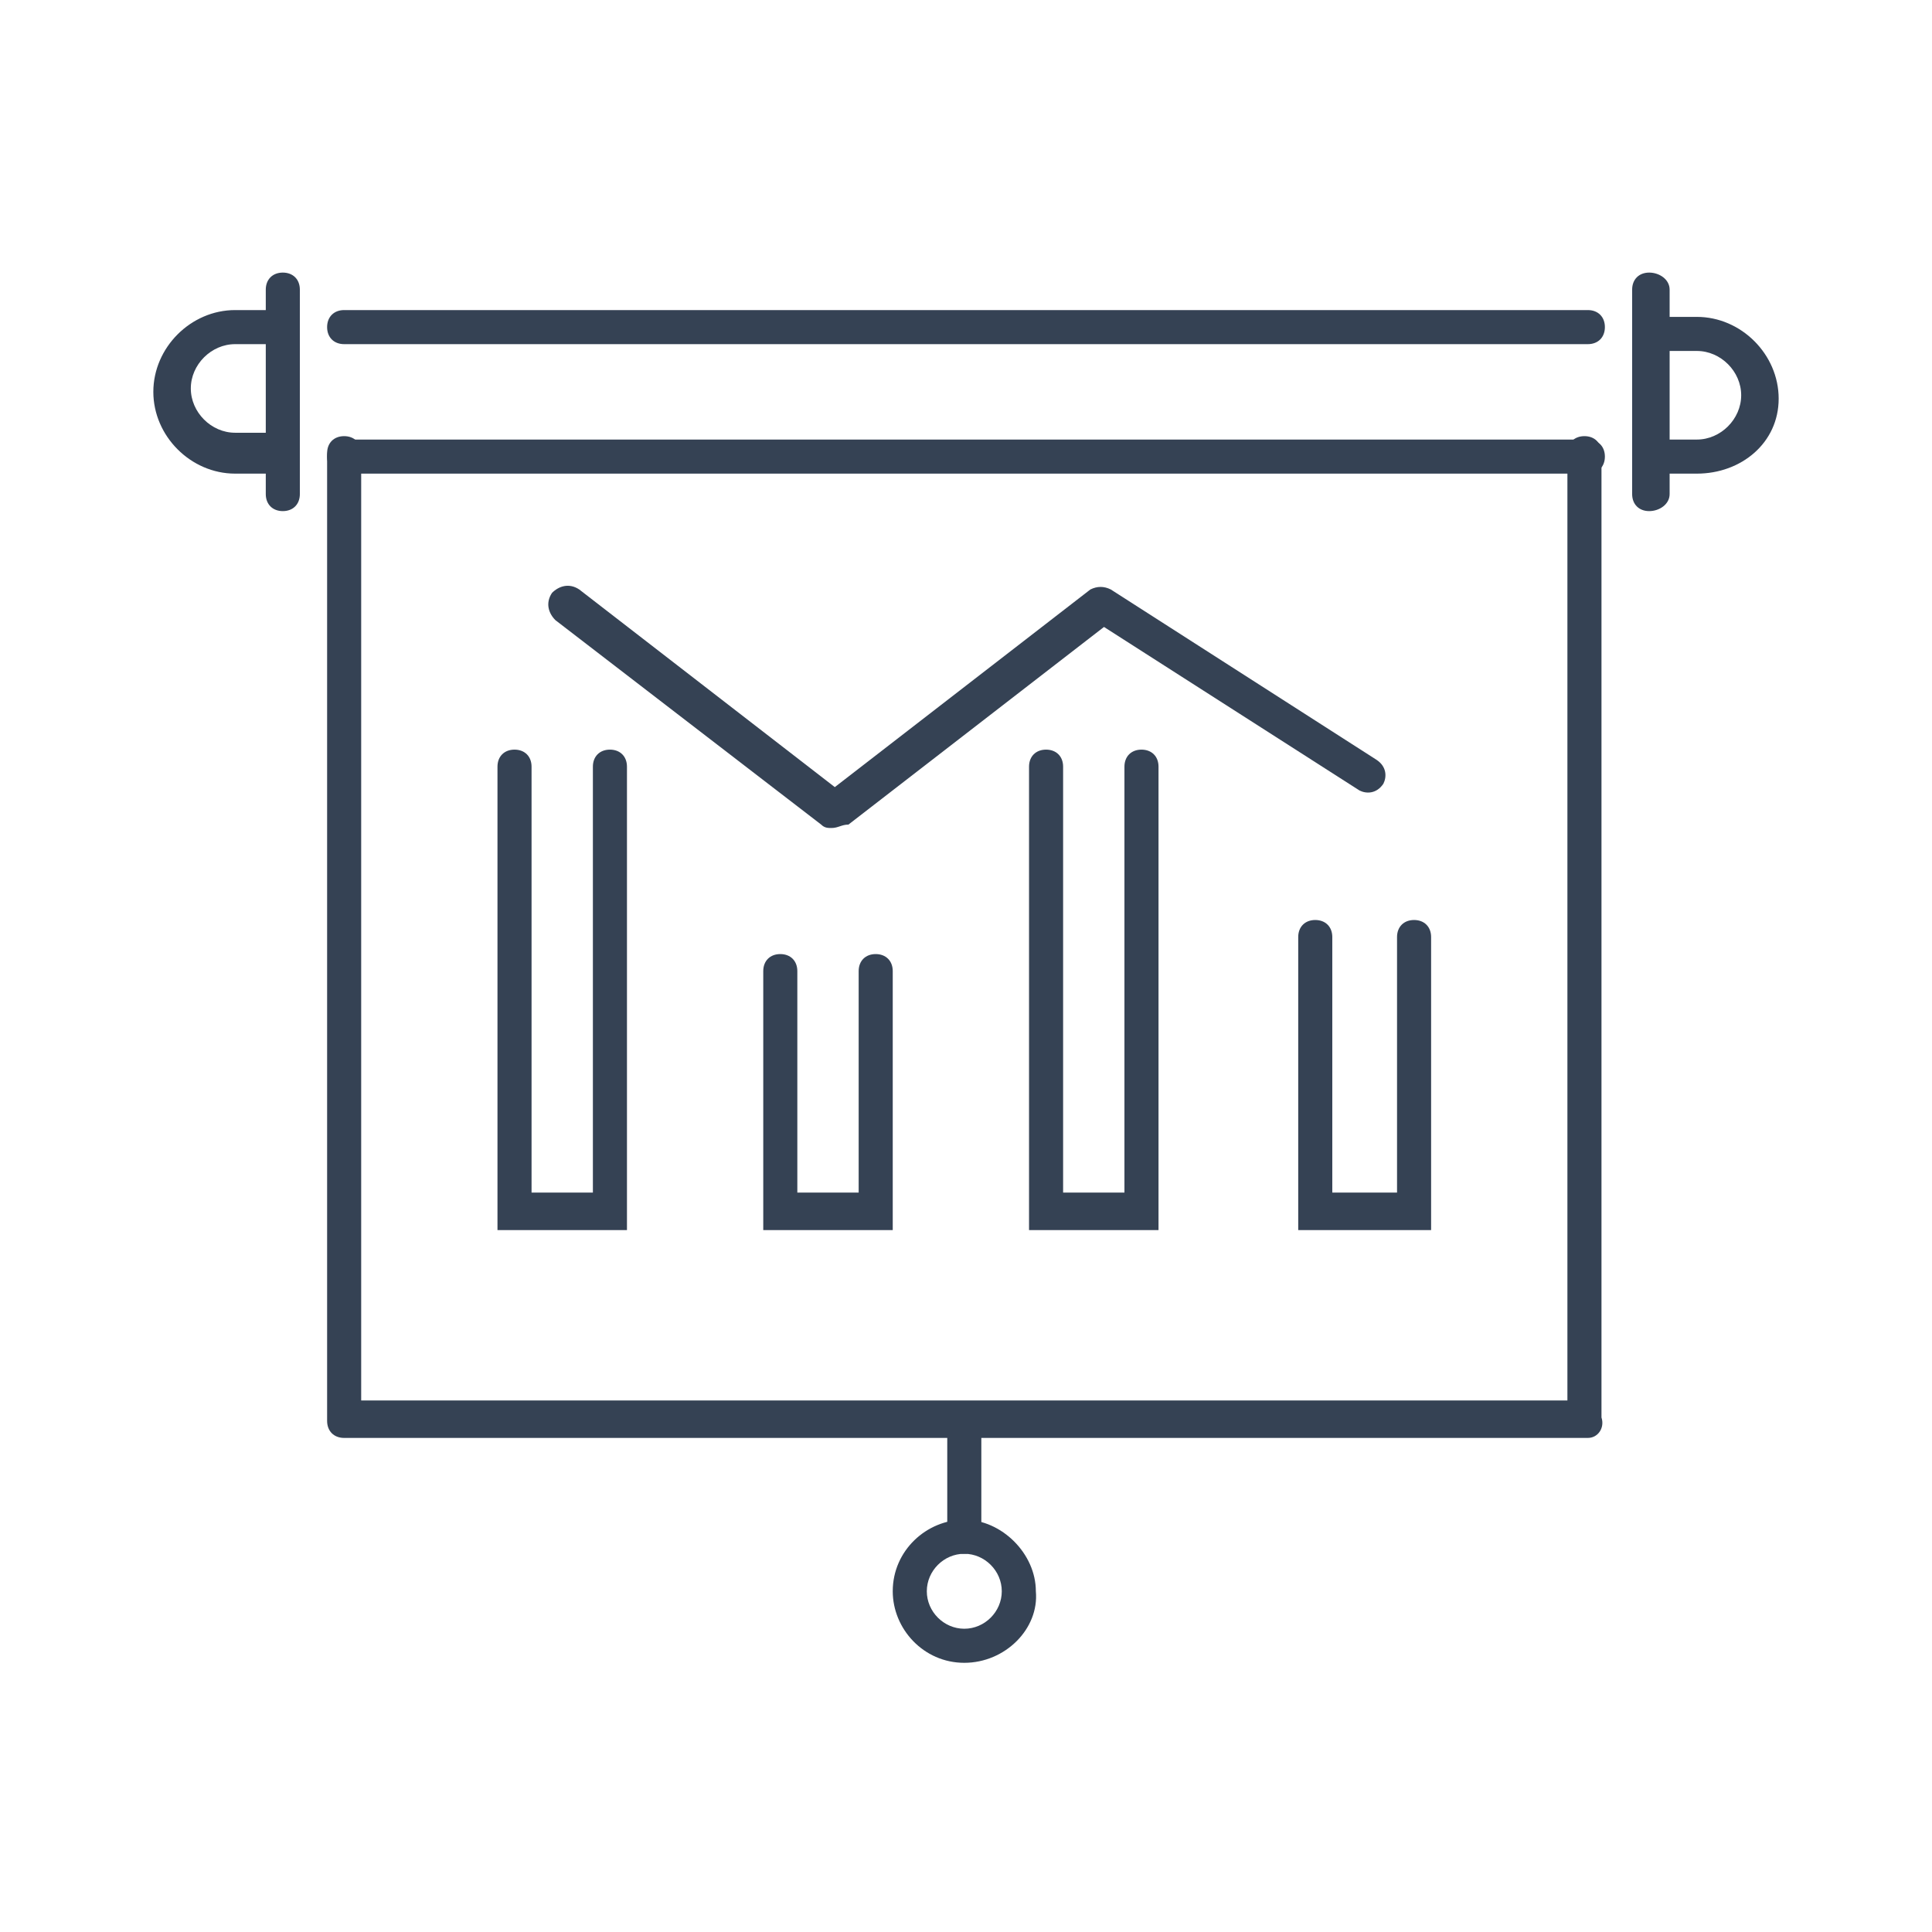 <?xml version="1.0" encoding="utf-8"?>
<!-- Generator: Adobe Illustrator 25.0.0, SVG Export Plug-In . SVG Version: 6.00 Build 0)  -->
<svg version="1.1" id="Layer_1" xmlns="http://www.w3.org/2000/svg" xmlns:xlink="http://www.w3.org/1999/xlink" x="0px" y="0px"
	 viewBox="0 0 56.7 56.7" style="enable-background:new 0 0 56.7 56.7;" xml:space="preserve">
<style type="text/css">
	.st0{fill:#FFFFFF;}
	.st1{fill:#354254;}
	.st2{fill:none;stroke:#354254;stroke-width:3;stroke-linecap:round;stroke-linejoin:round;stroke-miterlimit:10;}
	.st3{fill:#34B4CE;}
</style>
<g>
	<g>
		<path class="st1" d="M46.6,10.1H10.1c-0.3,0-0.5-0.2-0.5-0.5s0.2-0.5,0.5-0.5h36.5c0.3,0,0.5,0.2,0.5,0.5S46.9,10.1,46.6,10.1z"/>
	</g>
	<g>
		<path class="st1" d="M46.6,13.9H10.1c-0.3,0-0.5-0.2-0.5-0.5s0.2-0.5,0.5-0.5h36.5c0.3,0,0.5,0.2,0.5,0.5S46.9,13.9,46.6,13.9z"/>
	</g>
	<g>
		<path class="st1" d="M8.3,15c-0.3,0-0.5-0.2-0.5-0.5v-6c0-0.3,0.2-0.5,0.5-0.5c0.3,0,0.5,0.2,0.5,0.5v6C8.8,14.8,8.6,15,8.3,15z"
			/>
	</g>
	<g>
		<path class="st1" d="M8.3,13.9H6.9c-1.3,0-2.4-1.1-2.4-2.4s1.1-2.4,2.4-2.4h1.4c0.3,0,0.5,0.2,0.5,0.5s-0.2,0.5-0.5,0.5H6.9
			c-0.7,0-1.3,0.6-1.3,1.3s0.6,1.3,1.3,1.3h1.4c0.3,0,0.5,0.2,0.5,0.5S8.6,13.9,8.3,13.9z"/>
	</g>
	<g>
		<path class="st1" d="M48.4,15c-0.3,0-0.5-0.2-0.5-0.5v-6c0-0.3,0.2-0.5,0.5-0.5S49,8.2,49,8.5v6C49,14.8,48.7,15,48.4,15z"/>
	</g>
	<g>
		<path class="st1" d="M49.8,13.9h-1.4c-0.3,0-0.5-0.2-0.5-0.5s0.2-0.5,0.5-0.5h1.4c0.7,0,1.3-0.6,1.3-1.3s-0.6-1.3-1.3-1.3h-1.4
			c-0.3,0-0.5-0.2-0.5-0.5s0.2-0.5,0.5-0.5h1.4c1.3,0,2.4,1.1,2.4,2.4S51.1,13.9,49.8,13.9z"/>
	</g>
	<g>
		<path class="st1" d="M46.6,42.2H10.1c-0.3,0-0.5-0.2-0.5-0.5V13.3c0-0.3,0.2-0.5,0.5-0.5s0.5,0.2,0.5,0.5v27.8H46V13.3
			c0-0.3,0.2-0.5,0.5-0.5c0.3,0,0.5,0.2,0.5,0.5v28.3C47.1,41.9,46.9,42.2,46.6,42.2z"/>
	</g>
	<g>
		<path class="st1" d="M28.3,48.8c-1.2,0-2.1-1-2.1-2.1c0-1.2,1-2.1,2.1-2.1s2.1,1,2.1,2.1C30.5,47.8,29.5,48.8,28.3,48.8z
			 M28.3,45.6c-0.6,0-1.1,0.5-1.1,1.1s0.5,1.1,1.1,1.1s1.1-0.5,1.1-1.1S28.9,45.6,28.3,45.6z"/>
	</g>
	<g>
		<path class="st1" d="M28.3,45.6c-0.3,0-0.5-0.2-0.5-0.5v-3.4c0-0.3,0.2-0.5,0.5-0.5s0.5,0.2,0.5,0.5V45
			C28.9,45.3,28.6,45.6,28.3,45.6z"/>
	</g>
	<g>
		<g>
			<path class="st1" d="M18.6,36.1h-4V22.5c0-0.3,0.2-0.5,0.5-0.5s0.5,0.2,0.5,0.5V35h1.8V22.5c0-0.3,0.2-0.5,0.5-0.5
				c0.3,0,0.5,0.2,0.5,0.5V36.1z"/>
		</g>
		<g>
			<path class="st1" d="M26.4,36.1h-4v-7.6c0-0.3,0.2-0.5,0.5-0.5c0.3,0,0.5,0.2,0.5,0.5V35h1.8v-6.5c0-0.3,0.2-0.5,0.5-0.5
				s0.5,0.2,0.5,0.5V36.1z"/>
		</g>
		<g>
			<path class="st1" d="M34.2,36.1h-4V22.5c0-0.3,0.2-0.5,0.5-0.5s0.5,0.2,0.5,0.5V35h1.8V22.5c0-0.3,0.2-0.5,0.5-0.5
				s0.5,0.2,0.5,0.5V36.1z"/>
		</g>
		<g>
			<path class="st1" d="M42.1,36.1h-4v-8.6c0-0.3,0.2-0.5,0.5-0.5c0.3,0,0.5,0.2,0.5,0.5V35H41v-7.5c0-0.3,0.2-0.5,0.5-0.5
				c0.3,0,0.5,0.2,0.5,0.5V36.1z"/>
		</g>
		<g>
			<path class="st1" d="M24.4,24.3c-0.1,0-0.2,0-0.3-0.1l-7.8-6c-0.2-0.2-0.3-0.5-0.1-0.8c0.2-0.2,0.5-0.3,0.8-0.1l7.5,5.8l7.5-5.8
				c0.2-0.1,0.4-0.1,0.6,0l7.8,5c0.3,0.2,0.3,0.5,0.2,0.7c-0.2,0.3-0.5,0.3-0.7,0.2l-7.5-4.8l-7.5,5.8
				C24.7,24.2,24.6,24.3,24.4,24.3z"/>
		</g>
	</g>
</g>
</svg>
